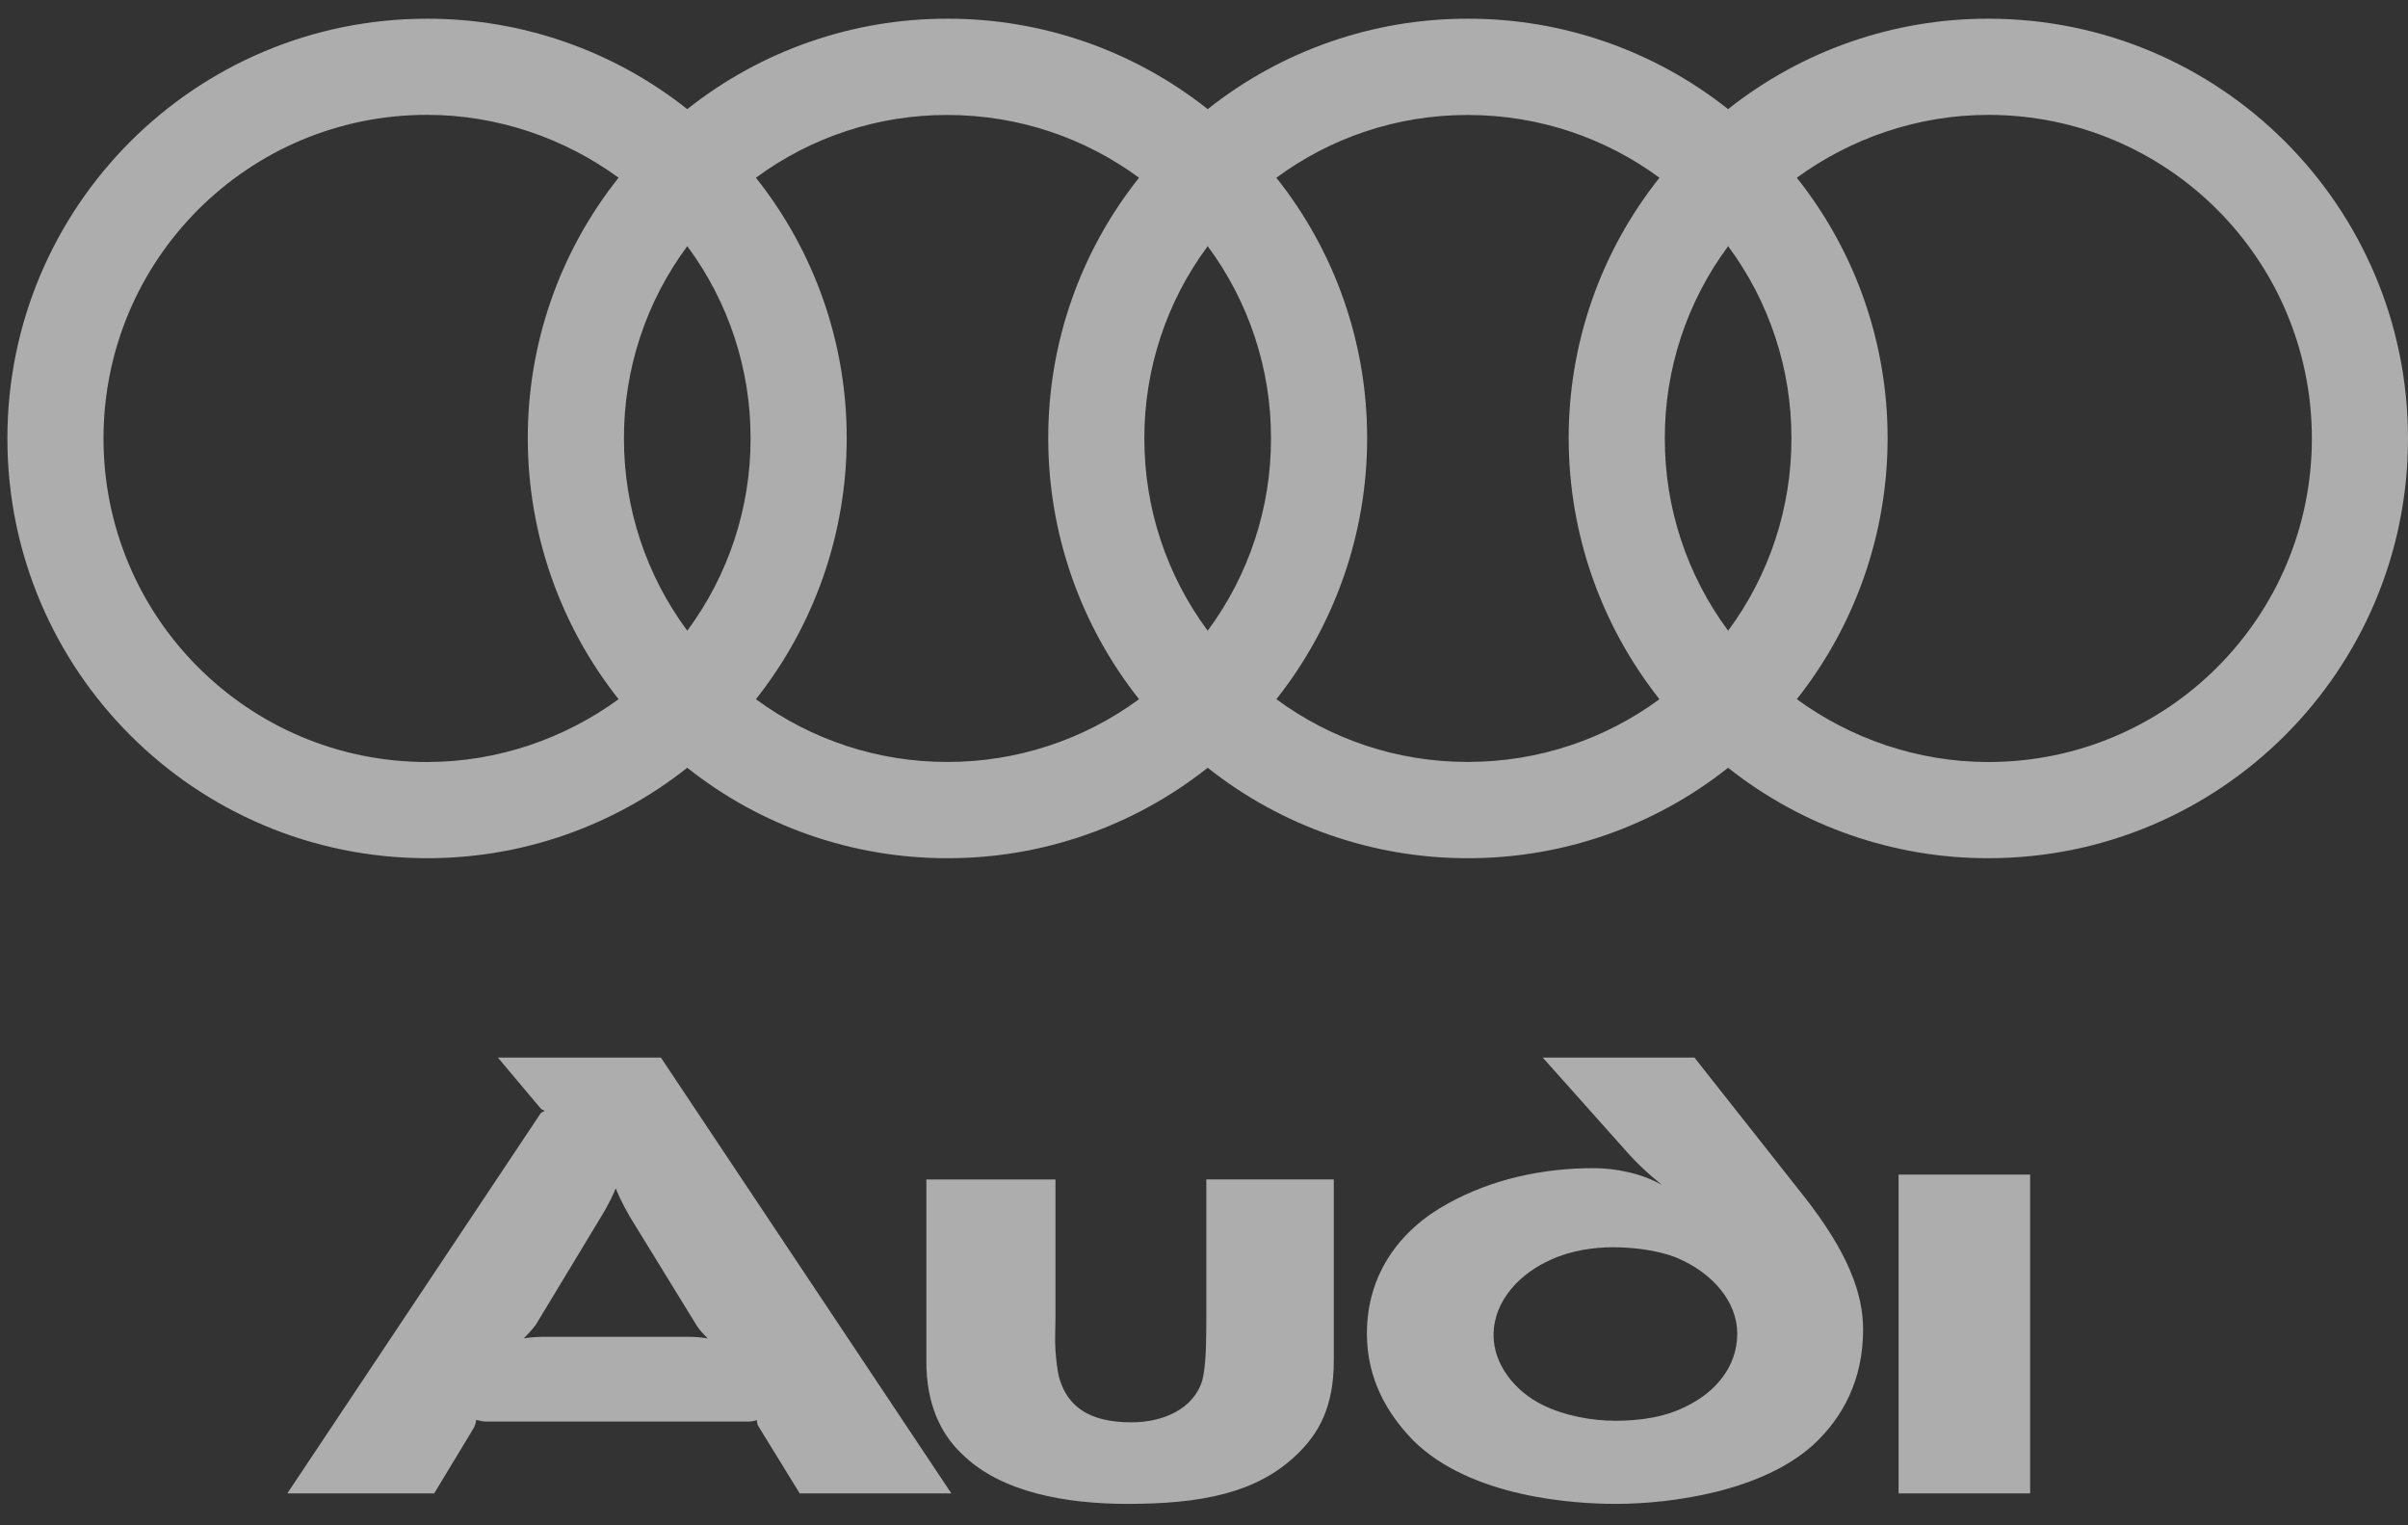 <?xml version="1.0" encoding="UTF-8"?>
<svg xmlns="http://www.w3.org/2000/svg" width="60" height="38" viewBox="0 0 60 38" fill="none">
  <rect x="0" y="0" width="60" height="38" fill="#333333" stroke="none"/>
  <g opacity="0.6">
    <path fill-rule="evenodd" clip-rule="evenodd" d="M50.585 37.204V29.263H47.307V37.204H50.585ZM33.234 33.907V29.383H30.058V32.841C30.058 33.846 30.018 34.128 29.958 34.389C29.736 35.113 28.972 35.434 28.188 35.434C27.103 35.434 26.6 35.012 26.399 34.349C26.339 34.129 26.319 33.887 26.299 33.646C26.279 33.384 26.299 33.103 26.299 32.802V29.384H23.082V33.927C23.082 34.953 23.424 35.717 23.987 36.239C24.952 37.184 26.58 37.466 28.088 37.466C29.917 37.466 31.325 37.205 32.33 36.22C32.853 35.717 33.234 35.053 33.234 33.907ZM17.634 33.344C17.474 33.316 17.313 33.303 17.151 33.304H13.533C13.352 33.304 13.151 33.324 13.05 33.344C13.111 33.283 13.231 33.163 13.352 33.002L14.98 30.308C15.201 29.947 15.302 29.705 15.342 29.605C15.382 29.705 15.482 29.947 15.704 30.329L17.372 33.043C17.453 33.163 17.573 33.283 17.634 33.344ZM23.705 37.204L16.468 26.348H12.407L13.472 27.615C13.492 27.635 13.533 27.655 13.573 27.675C13.533 27.695 13.492 27.715 13.472 27.735L7.16 37.204H10.819L11.804 35.576C11.844 35.495 11.864 35.415 11.864 35.375C11.904 35.375 12.005 35.415 12.105 35.415H18.639C18.74 35.415 18.82 35.395 18.86 35.375C18.856 35.431 18.87 35.488 18.9 35.536L19.926 37.204H23.705ZM46.423 33.123C46.423 32.239 46.061 31.213 44.935 29.786L42.221 26.348H38.441L40.593 28.76C40.955 29.163 41.417 29.524 41.417 29.524C40.894 29.222 40.231 29.102 39.708 29.102C38.462 29.102 37.195 29.363 36.07 29.987C34.863 30.65 34.059 31.756 34.059 33.224C34.059 34.349 34.562 35.214 35.205 35.877C36.653 37.325 39.286 37.466 40.251 37.466C41.678 37.466 43.91 37.144 45.177 35.998C45.921 35.314 46.423 34.37 46.423 33.123ZM43.287 33.224C43.287 34.048 42.744 34.671 42.06 35.013C41.497 35.315 40.834 35.395 40.251 35.395C39.668 35.395 38.984 35.274 38.421 34.993C37.738 34.651 37.215 33.987 37.215 33.264C37.215 32.4 37.878 31.715 38.663 31.374C39.145 31.153 39.728 31.072 40.19 31.072C40.633 31.072 41.276 31.132 41.779 31.334C42.684 31.715 43.287 32.439 43.287 33.224ZM49.544 0.466C47.19 0.462 44.904 1.256 43.059 2.719C41.215 1.256 38.929 0.462 36.575 0.466C34.222 0.462 31.936 1.256 30.092 2.719C28.247 1.256 25.962 0.462 23.608 0.466C21.254 0.462 18.969 1.256 17.124 2.719C15.28 1.256 12.994 0.462 10.641 0.466C4.864 0.466 0.184 5.146 0.184 10.923C0.184 16.699 4.864 21.38 10.641 21.38C12.994 21.384 15.28 20.589 17.124 19.127C18.969 20.59 21.254 21.384 23.608 21.38C25.962 21.384 28.247 20.59 30.092 19.127C31.936 20.589 34.222 21.384 36.575 21.38C38.929 21.384 41.215 20.59 43.059 19.127C44.904 20.59 47.19 21.384 49.544 21.38C55.32 21.38 60 16.699 60 10.923C60 5.147 55.32 0.466 49.544 0.466ZM15.413 17.419C14.081 18.391 12.416 18.984 10.641 18.984C6.185 18.984 2.579 15.379 2.579 10.923C2.579 6.467 6.185 2.861 10.641 2.861C12.416 2.861 14.08 3.455 15.413 4.427C13.944 6.273 13.146 8.564 13.151 10.923C13.152 13.281 13.949 15.57 15.413 17.419ZM17.125 15.713C16.097 14.328 15.544 12.648 15.547 10.923C15.543 9.198 16.096 7.518 17.125 6.133C18.153 7.518 18.706 9.198 18.702 10.923C18.705 12.648 18.152 14.327 17.125 15.713ZM28.381 17.419C26.997 18.438 25.322 18.986 23.602 18.982C21.887 18.985 20.216 18.437 18.835 17.419C20.299 15.57 21.096 13.281 21.097 10.923C21.102 8.564 20.304 6.273 18.835 4.428C20.216 3.409 21.887 2.861 23.602 2.864C25.391 2.864 27.044 3.443 28.381 4.428C26.912 6.273 26.114 8.564 26.119 10.923C26.12 13.281 26.917 15.57 28.381 17.419ZM30.092 15.713C29.064 14.328 28.511 12.648 28.514 10.923C28.51 9.198 29.063 7.518 30.092 6.133C31.12 7.518 31.674 9.198 31.669 10.923C31.673 12.648 31.119 14.328 30.092 15.713ZM41.349 17.419C40.011 18.404 38.358 18.982 36.57 18.982C34.782 18.982 33.14 18.403 31.803 17.419C33.267 15.57 34.064 13.281 34.065 10.923C34.069 8.564 33.272 6.273 31.803 4.428C33.14 3.443 34.782 2.864 36.57 2.864C38.358 2.864 40.011 3.443 41.349 4.428C39.879 6.274 39.082 8.564 39.087 10.923C39.088 13.281 39.885 15.57 41.349 17.419ZM43.06 15.713C42.032 14.328 41.479 12.648 41.482 10.923C41.478 9.198 42.031 7.518 43.06 6.133C44.088 7.518 44.641 9.198 44.637 10.923C44.64 12.648 44.087 14.327 43.06 15.713ZM49.544 18.984C47.767 18.984 46.103 18.391 44.771 17.419C46.235 15.57 47.032 13.281 47.033 10.923C47.037 8.564 46.24 6.274 44.771 4.428C46.104 3.456 47.767 2.862 49.544 2.862C53.999 2.862 57.605 6.467 57.605 10.923C57.605 15.379 53.999 18.984 49.544 18.984Z" fill="white"></path>
  </g>
</svg>
